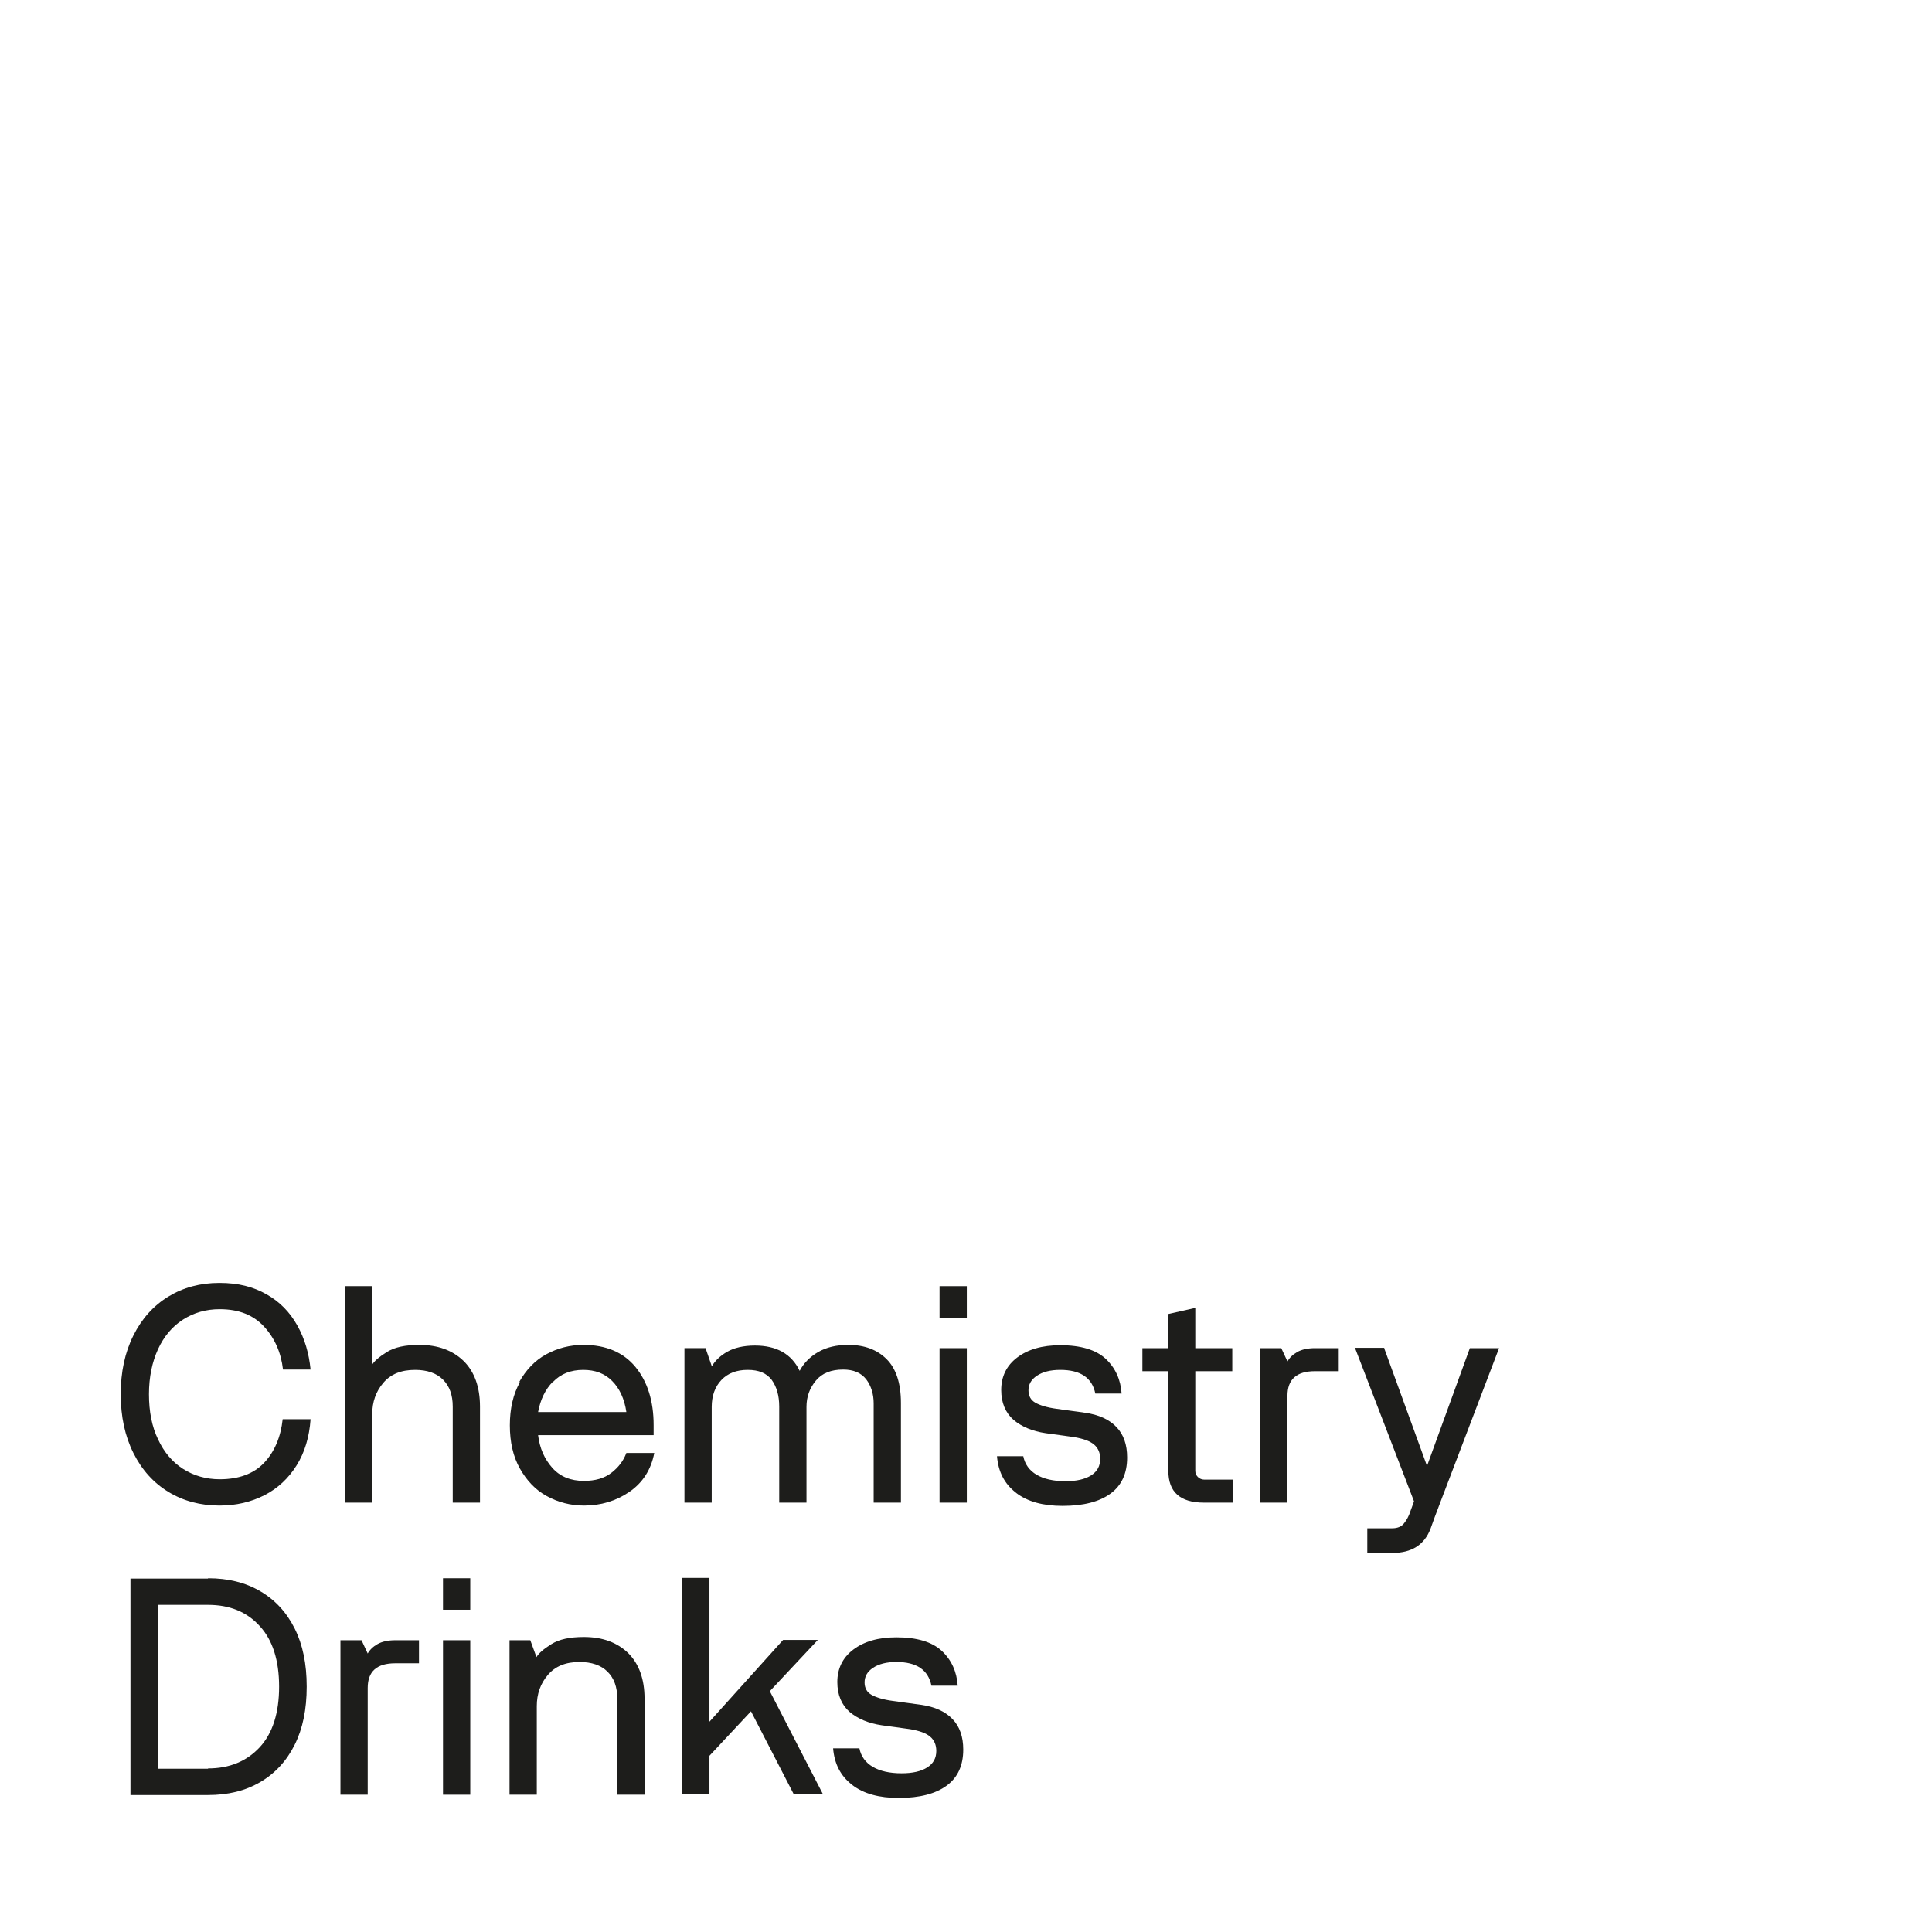 <?xml version="1.0" encoding="UTF-8"?>
<svg id="Text" xmlns="http://www.w3.org/2000/svg" viewBox="0 0 59.53 59.53">
  <defs>
    <style>
      .cls-1 {
        fill: #1d1d1b;
      }
    </style>
  </defs>
  <path class="cls-1" d="M8.72,42.2c-.06-.52-.25-.96-.58-1.32-.33-.36-.78-.54-1.37-.54-.43,0-.8.11-1.13.32-.33.21-.59.52-.77.91-.18.39-.28.86-.28,1.39s.09,1,.28,1.39c.18.39.44.7.77.91.33.21.71.32,1.13.32.59,0,1.05-.17,1.37-.51.32-.34.51-.79.57-1.34h.86c-.04.55-.18,1.02-.43,1.42-.25.4-.58.71-.99.92s-.87.32-1.39.32c-.58,0-1.11-.14-1.57-.42s-.82-.68-1.08-1.2c-.26-.52-.39-1.12-.39-1.81s.13-1.29.39-1.81c.26-.52.62-.92,1.08-1.2s.98-.42,1.57-.42,1.04.12,1.45.35c.41.23.72.55.95.96s.36.86.41,1.36h-.86Z"/>
  <path class="cls-1" d="M11.46,39.63v2.43c.07-.12.22-.25.46-.4.24-.15.57-.22,1-.22.58,0,1.03.17,1.37.5.33.33.5.8.5,1.4v2.96h-.84v-2.96c0-.36-.1-.63-.3-.83s-.49-.3-.86-.3c-.43,0-.75.13-.98.4-.23.27-.34.59-.34.96v2.73h-.84v-6.67h.84Z"/>
  <path class="cls-1" d="M16,42.58c.21-.37.48-.66.83-.85s.73-.29,1.15-.29c.69,0,1.23.23,1.6.68.37.45.56,1.05.56,1.79,0,.14,0,.24,0,.31h-3.56c.05.41.2.74.44,1.01.24.27.57.4.97.4.35,0,.63-.08.85-.25.22-.17.37-.37.46-.61h.86c-.1.52-.36.92-.77,1.2-.41.28-.88.42-1.39.42-.42,0-.8-.1-1.15-.29s-.62-.48-.83-.85c-.21-.37-.31-.82-.31-1.33s.1-.96.31-1.33ZM17.04,42.57c-.24.24-.39.56-.46.94h2.72c-.06-.41-.21-.73-.44-.96s-.52-.34-.89-.34c-.38,0-.69.12-.93.37Z"/>
  <path class="cls-1" d="M21.94,42.09c.1-.17.26-.32.47-.44.21-.12.5-.19.85-.19.67,0,1.13.26,1.38.78.12-.23.31-.43.57-.58.26-.15.57-.22.93-.22.5,0,.89.15,1.18.44.29.29.44.74.44,1.35v3.07h-.84v-3.06c0-.29-.08-.54-.23-.74-.16-.2-.39-.3-.71-.3-.37,0-.65.11-.84.34-.19.23-.29.49-.29.81v2.95h-.84v-2.96c0-.34-.08-.61-.23-.82-.16-.21-.4-.31-.74-.31s-.61.1-.81.31c-.2.21-.3.49-.3.83v2.95h-.84v-4.76h.65l.19.55Z"/>
  <path class="cls-1" d="M29.79,39.63v.97h-.84v-.97h.84ZM28.95,41.54h.84v4.76h-.84v-4.76Z"/>
  <path class="cls-1" d="M31.3,45.99c-.35-.27-.54-.64-.58-1.12h.81c.05.25.19.44.41.57.22.13.52.2.89.2.34,0,.6-.06.79-.18s.28-.29.28-.51c0-.18-.06-.33-.19-.44-.13-.11-.33-.18-.62-.23l-.87-.12c-.41-.06-.74-.2-.99-.41-.25-.22-.38-.53-.38-.92,0-.41.16-.75.49-1,.33-.25.77-.38,1.33-.38.63,0,1.1.14,1.4.42s.46.64.49,1.07h-.81c-.1-.49-.46-.73-1.08-.73-.3,0-.54.06-.72.18s-.26.27-.26.45c0,.17.07.3.21.38s.36.15.66.19l.87.12c.43.06.75.21.97.44s.33.54.33.94c0,.49-.17.86-.51,1.11-.34.25-.83.38-1.48.38-.6,0-1.08-.13-1.43-.4Z"/>
  <path class="cls-1" d="M35.2,42.25v-.71h.79v-1.05l.84-.19v1.24h1.14v.71h-1.14v3.07c0,.08.03.14.08.19.05.05.12.08.19.08h.88v.71h-.88c-.74,0-1.1-.33-1.1-.98v-3.07h-.79Z"/>
  <path class="cls-1" d="M41.25,42.25h-.73c-.57,0-.85.25-.85.76v3.29h-.84v-4.76h.65l.19.41c.06-.11.16-.21.3-.29.14-.08.33-.12.55-.12h.73v.71Z"/>
  <path class="cls-1" d="M42.65,41.54l1.32,3.63,1.32-3.63h.9l-1.81,4.75h0s-.17.45-.17.45l-.13.36c-.19.5-.58.75-1.18.75h-.77v-.76h.77c.16,0,.28-.05.36-.15.08-.1.15-.22.2-.38l.11-.3-1.82-4.73h.91Z"/>
  <path class="cls-1" d="M6.41,48.63c.62,0,1.15.13,1.61.4.46.27.81.65,1.06,1.15s.37,1.09.37,1.79-.12,1.29-.37,1.79-.6.88-1.06,1.15c-.46.27-.99.4-1.61.4h-2.39v-6.67h2.39ZM6.41,54.49c.66,0,1.19-.22,1.59-.65.4-.43.6-1.06.6-1.87s-.2-1.44-.6-1.87c-.4-.44-.93-.65-1.59-.65h-1.53v5.05h1.53Z"/>
  <path class="cls-1" d="M12.91,51.25h-.73c-.57,0-.85.25-.85.76v3.29h-.84v-4.76h.65l.19.41c.06-.11.16-.21.3-.29.14-.08.33-.12.55-.12h.73v.71Z"/>
  <path class="cls-1" d="M14.49,48.63v.97h-.84v-.97h.84ZM13.65,50.54h.84v4.76h-.84v-4.76Z"/>
  <path class="cls-1" d="M16.34,50.54l.19.52c.07-.12.22-.25.46-.4.24-.15.57-.22,1-.22.58,0,1.03.17,1.37.5.33.33.5.8.5,1.4v2.96h-.84v-2.96c0-.36-.1-.63-.3-.83s-.49-.3-.86-.3c-.43,0-.75.13-.98.4-.23.27-.34.59-.34.96v2.73h-.84v-4.76h.65Z"/>
  <path class="cls-1" d="M21.86,48.63v4.42l2.27-2.52h1.07l-1.48,1.58,1.64,3.18h-.9l-1.32-2.56-1.28,1.37v1.19h-.84v-6.67h.84Z"/>
  <path class="cls-1" d="M26.25,54.99c-.35-.27-.54-.64-.58-1.12h.81c.05.25.19.44.41.57.22.13.52.2.89.2.34,0,.6-.06.79-.18s.28-.29.28-.51c0-.18-.06-.33-.19-.44-.13-.11-.33-.18-.62-.23l-.87-.12c-.41-.06-.74-.2-.99-.41-.25-.22-.38-.53-.38-.92,0-.41.16-.75.49-1,.33-.25.77-.38,1.33-.38.63,0,1.1.14,1.4.42s.46.64.49,1.07h-.81c-.1-.49-.46-.73-1.08-.73-.3,0-.54.06-.72.18s-.26.27-.26.45c0,.17.07.3.21.38s.36.15.66.19l.87.12c.43.06.75.21.97.44s.33.54.33.94c0,.49-.17.86-.51,1.11-.34.25-.83.38-1.48.38-.6,0-1.08-.13-1.43-.4Z"/>
</svg>